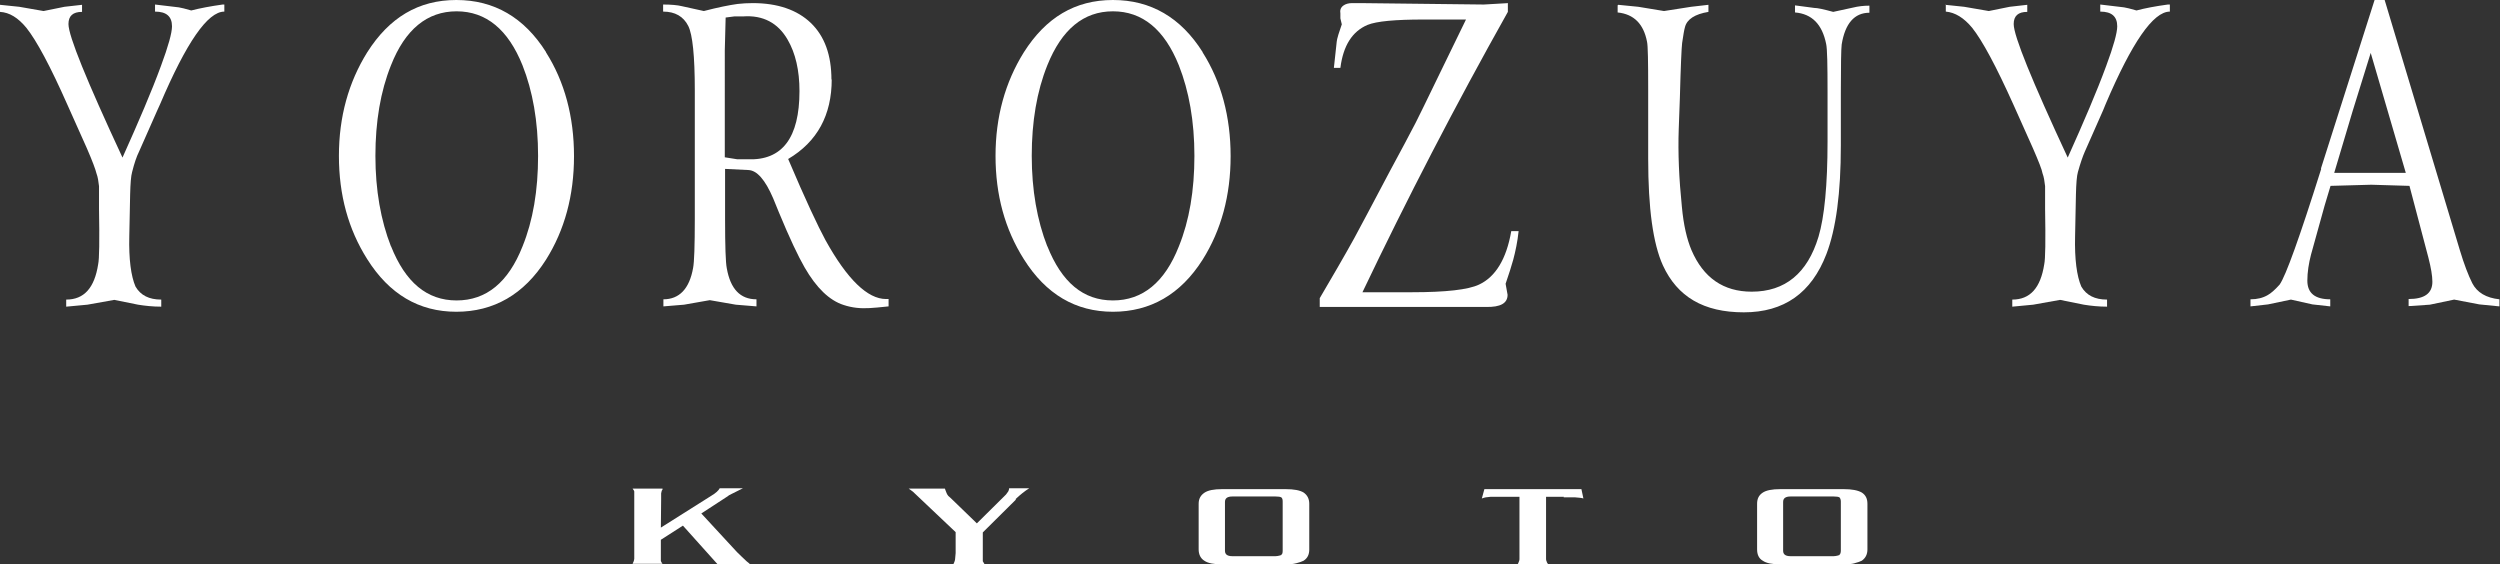 <?xml version="1.0" encoding="UTF-8"?>
<svg id="_レイヤー_2" data-name="レイヤー 2" xmlns="http://www.w3.org/2000/svg" viewBox="0 0 88.37 19.94">
  <rect x="0" y="0" width="88.37" height="19.94" fill="#333333" stroke="none"/>
  <defs>
    <style>
      .cls-1 {
        fill: #fff;
      }
    </style>
  </defs>
  <g id="_デザイン" data-name="デザイン">
    <g>
      <g>
        <path class="cls-1" d="m0,.17l.68.07.86.15.74-.15.62-.07v.25c-.32,0-.48.14-.48.43,0,.42.64,1.99,1.91,4.72.57-1.27,1.03-2.34,1.36-3.24.26-.7.39-1.17.39-1.4,0-.35-.2-.52-.6-.52v-.25l.84.1c.08.01.23.05.44.11.31-.08.68-.15,1.11-.21h.06v.25c-.59,0-1.34,1.09-2.27,3.27l-.1.22-.65,1.47c-.08.16-.16.39-.24.71-.04.14-.06.4-.07.79l-.03,1.48c-.02.81.06,1.41.22,1.78.18.31.48.46.91.46v.25c-.3,0-.57-.03-.82-.07l-.84-.17-.95.17-.75.07v-.25c.63,0,1-.41,1.13-1.25.04-.18.05-.83.03-1.96v-.8c-.02-.17-.04-.32-.09-.45-.03-.13-.14-.43-.34-.89l-.68-1.52C1.78,2.34,1.29,1.43.93.98.64.63.34.44,0,.42v-.25Z"/>
        <path class="cls-1" d="m13.82,8.71c-.36-.92-.55-1.99-.55-3.2s.18-2.28.55-3.2c.5-1.27,1.28-1.91,2.32-1.91s1.82.64,2.33,1.91c.36.91.55,1.98.55,3.2s-.18,2.29-.55,3.2c-.5,1.27-1.28,1.91-2.33,1.91s-1.81-.64-2.32-1.92Zm5.48-6.87c-.77-1.22-1.83-1.84-3.17-1.84s-2.37.62-3.15,1.85c-.66,1.06-1,2.28-1,3.66s.33,2.59,1,3.65c.78,1.24,1.83,1.86,3.15,1.86s2.39-.61,3.17-1.84c.66-1.05.99-2.27.99-3.66s-.33-2.63-.99-3.67Z"/>
        <path class="cls-1" d="m25.62,1.78l.03-1.16.31-.04h.31c.7-.05,1.23.23,1.57.82.28.48.42,1.09.42,1.82,0,1.65-.61,2.46-1.83,2.41h-.37l-.44-.07V1.78Zm3.77,1.04c0-.87-.24-1.54-.73-2.01-.48-.46-1.17-.7-2.05-.7-.19,0-.36.01-.54.03-.29.04-.69.12-1.19.25l-.77-.17c-.16-.04-.39-.06-.67-.06v.25c.42,0,.72.17.89.51.15.3.23,1.06.23,2.27v4.54c0,.96-.02,1.54-.06,1.74-.13.74-.49,1.11-1.05,1.11v.25l.73-.06.91-.16.92.16.73.06v-.25c-.57,0-.92-.36-1.05-1.1-.04-.2-.06-.78-.06-1.73v-1.78l.82.04c.31.01.6.35.88,1l.2.49c.38.92.69,1.57.91,1.95.42.73.88,1.17,1.38,1.33.3.1.6.13.92.11l.27-.02.4-.04v-.26h-.09c-.65,0-1.37-.69-2.14-2.08-.26-.48-.71-1.43-1.32-2.87,1.03-.61,1.54-1.55,1.54-2.82Z"/>
        <path class="cls-1" d="m37.02,8.71c-.36-.92-.55-1.99-.55-3.2s.18-2.28.55-3.2c.51-1.27,1.28-1.91,2.32-1.91s1.82.64,2.33,1.91c.36.91.55,1.98.55,3.2s-.18,2.29-.55,3.2c-.5,1.27-1.28,1.91-2.33,1.91s-1.81-.64-2.32-1.92Zm5.49-6.87c-.77-1.22-1.83-1.84-3.17-1.84s-2.37.62-3.15,1.85c-.66,1.06-1,2.28-1,3.66s.33,2.59,1,3.65c.78,1.24,1.83,1.86,3.15,1.86s2.39-.61,3.17-1.84c.66-1.05.99-2.27.99-3.66s-.33-2.63-.99-3.67Z"/>
        <path class="cls-1" d="m53.3.12v.3c-1.87,3.33-3.58,6.64-5.14,9.91h1.75c1.2,0,1.99-.09,2.37-.27.58-.27.97-.9,1.14-1.89h.26c-.04.38-.11.71-.19,1.01-.06.22-.15.5-.27.85l.07.39c0,.3-.25.44-.76.43h-5.88v-.31c.44-.75.85-1.45,1.22-2.12.23-.42.65-1.22,1.27-2.39.37-.68.67-1.25.9-1.69.07-.13.36-.73.87-1.78l.91-1.87h-1.5c-1,0-1.66.06-1.98.19-.54.23-.86.73-.96,1.52h-.23l.09-.83c.01-.14.04-.26.07-.35l.12-.36-.05-.21v-.17c-.02-.12.01-.21.1-.28.08-.06.19-.09.31-.09h.33s4.33.05,4.33.05l.86-.05Z"/>
        <path class="cls-1" d="m57.2.17l.71.07.91.15.96-.15.61-.07v.25c-.48.08-.76.26-.83.54-.03.1-.06.29-.1.56-.02.16-.05.8-.08,1.94l-.04,1.1c-.03.85.01,1.76.11,2.74.06.66.18,1.16.34,1.54.42.98,1.13,1.47,2.13,1.47,1.18,0,1.97-.65,2.36-1.94.21-.7.32-1.83.32-3.37v-1.72c0-.99-.01-1.56-.05-1.73-.14-.69-.5-1.06-1.1-1.11v-.25l.68.09c.12,0,.34.05.67.14l.69-.15c.2-.05.4-.07.59-.07v.25c-.53,0-.86.38-.98,1.12-.02.15-.03.72-.03,1.71v1.86c0,1.68-.17,2.95-.51,3.84-.53,1.38-1.5,2.06-2.92,2.06s-2.35-.55-2.86-1.66c-.35-.77-.52-2.02-.52-3.77v-2.44c0-1-.01-1.56-.04-1.69-.12-.63-.46-.98-1.04-1.04v-.25Z"/>
        <path class="cls-1" d="m68.76.17l.67.07.87.15.74-.15.62-.07v.25c-.32,0-.48.14-.48.43,0,.42.64,1.99,1.91,4.72.57-1.27,1.03-2.34,1.36-3.24.26-.7.39-1.17.39-1.4,0-.35-.2-.52-.6-.52v-.25l.84.1c.08.01.23.05.44.11.3-.08.67-.15,1.11-.21h.07v.25c-.59,0-1.34,1.09-2.27,3.27l-.09.22-.65,1.47c-.07.16-.15.39-.24.71-.04.14-.06.4-.07.79l-.03,1.48c-.02.81.06,1.41.22,1.78.18.31.48.46.91.46v.25c-.3,0-.57-.03-.82-.07l-.84-.17-.95.17-.74.07v-.25c.63,0,1-.41,1.13-1.25.04-.18.05-.83.03-1.96v-.8c-.02-.17-.04-.32-.09-.45-.02-.13-.14-.43-.34-.89l-.68-1.52c-.62-1.38-1.11-2.29-1.47-2.74-.29-.35-.6-.54-.93-.57v-.25Z"/>
        <path class="cls-1" d="m85.05,6.11h-.41s-1.32,0-1.32,0h-.81l.65-2.18.64-2.06,1.24,4.24Zm-3-.14c-.76,2.41-1.25,3.78-1.47,4.09-.17.19-.31.31-.42.37-.17.1-.37.15-.61.15v.25l.62-.07.81-.17.76.17.63.07v-.25c-.54,0-.81-.22-.81-.66,0-.3.05-.61.13-.92l.48-1.73.21-.7,1.44-.04,1.35.04.67,2.54c.09.35.14.64.14.85,0,.41-.28.61-.84.61v.25l.75-.05.86-.18.89.17.71.07v-.25c-.47-.05-.79-.24-.96-.57-.14-.28-.29-.67-.44-1.17l-2.66-8.85h-.35l-1.9,5.97Z"/>
      </g>
      <g>
        <path class="cls-1" d="m26.5,19.94h-1.14l-1.22-1.36-.78.5v.75s.03.07.06.1h-1.06l.04-.09s.02-.06.02-.09v-.21s0-2.17,0-2.17c0-.01-.02-.05-.06-.1h1.06s0,.03,0,.03c-.01.02-.02.04-.03.05l-.02.09v.21s-.01,1-.01,1l1.79-1.13c.15-.09.25-.18.29-.26h.82l-.48.24-.1.07-.89.58,1.21,1.31s.1.11.2.2l.19.18.1.08Z"/>
        <path class="cls-1" d="m35.91,17.66l-1.17,1.16v1.02s.06.1.06.1h-1.1s.03-.05.04-.09c.01-.03.02-.06.02-.08l.02-.22v-.74l-1.51-1.43-.15-.11h1.28s.03.09.06.16c.01.03.03.06.06.1l.08.07.93.9,1.03-1.02.08-.11s.03-.06.03-.11h.71c-.16.1-.32.23-.48.38Z"/>
        <path class="cls-1" d="m45.29,19.62s-.11.04-.2.04h-1.53c-.17,0-.26-.06-.26-.19v-1.73c0-.13.09-.19.26-.19h1.53c.1,0,.16.01.2.03.04.03.05.08.05.15v1.73c0,.08-.01.13-.05.15Zm.53.29c.12-.03.2-.06.26-.09.14-.09.2-.22.2-.4v-1.61c0-.18-.07-.31-.2-.4-.13-.08-.34-.12-.64-.12h-2.24c-.29,0-.5.04-.63.13-.13.09-.2.21-.2.39v1.61c0,.18.07.32.2.4.13.09.34.13.63.13h2.24c.15,0,.27-.01.38-.04Z"/>
        <path class="cls-1" d="m55.28,17.56h-.63v2.21s.01.07.02.07c0,.03.03.07.05.1h-1.07s.03-.05.04-.09c.01-.03.02-.05.02-.08v-.21s0-2,0-2h-1.01c-.06.01-.12.01-.18.02-.03,0-.07.02-.14.04l.09-.33h3.43l.07.33c-.06-.02-.16-.03-.3-.04h-.4Z"/>
        <path class="cls-1" d="m65.02,19.62s-.11.04-.2.04h-1.53c-.17,0-.26-.06-.26-.19v-1.73c0-.13.09-.19.26-.19h1.53c.1,0,.16.01.2.03.03.03.05.08.05.15v1.73c0,.08-.02.13-.05.15Zm.53.29c.12-.03.2-.06.26-.09.13-.09.2-.22.2-.4v-1.61c0-.18-.06-.31-.2-.4-.14-.08-.35-.12-.64-.12h-2.24c-.29,0-.5.04-.63.13-.13.09-.19.21-.19.39v1.61c0,.18.06.32.2.4.13.09.34.13.63.13h2.24c.14,0,.27-.01.38-.04Z"/>
      </g>
    </g>
  </g>
</svg>